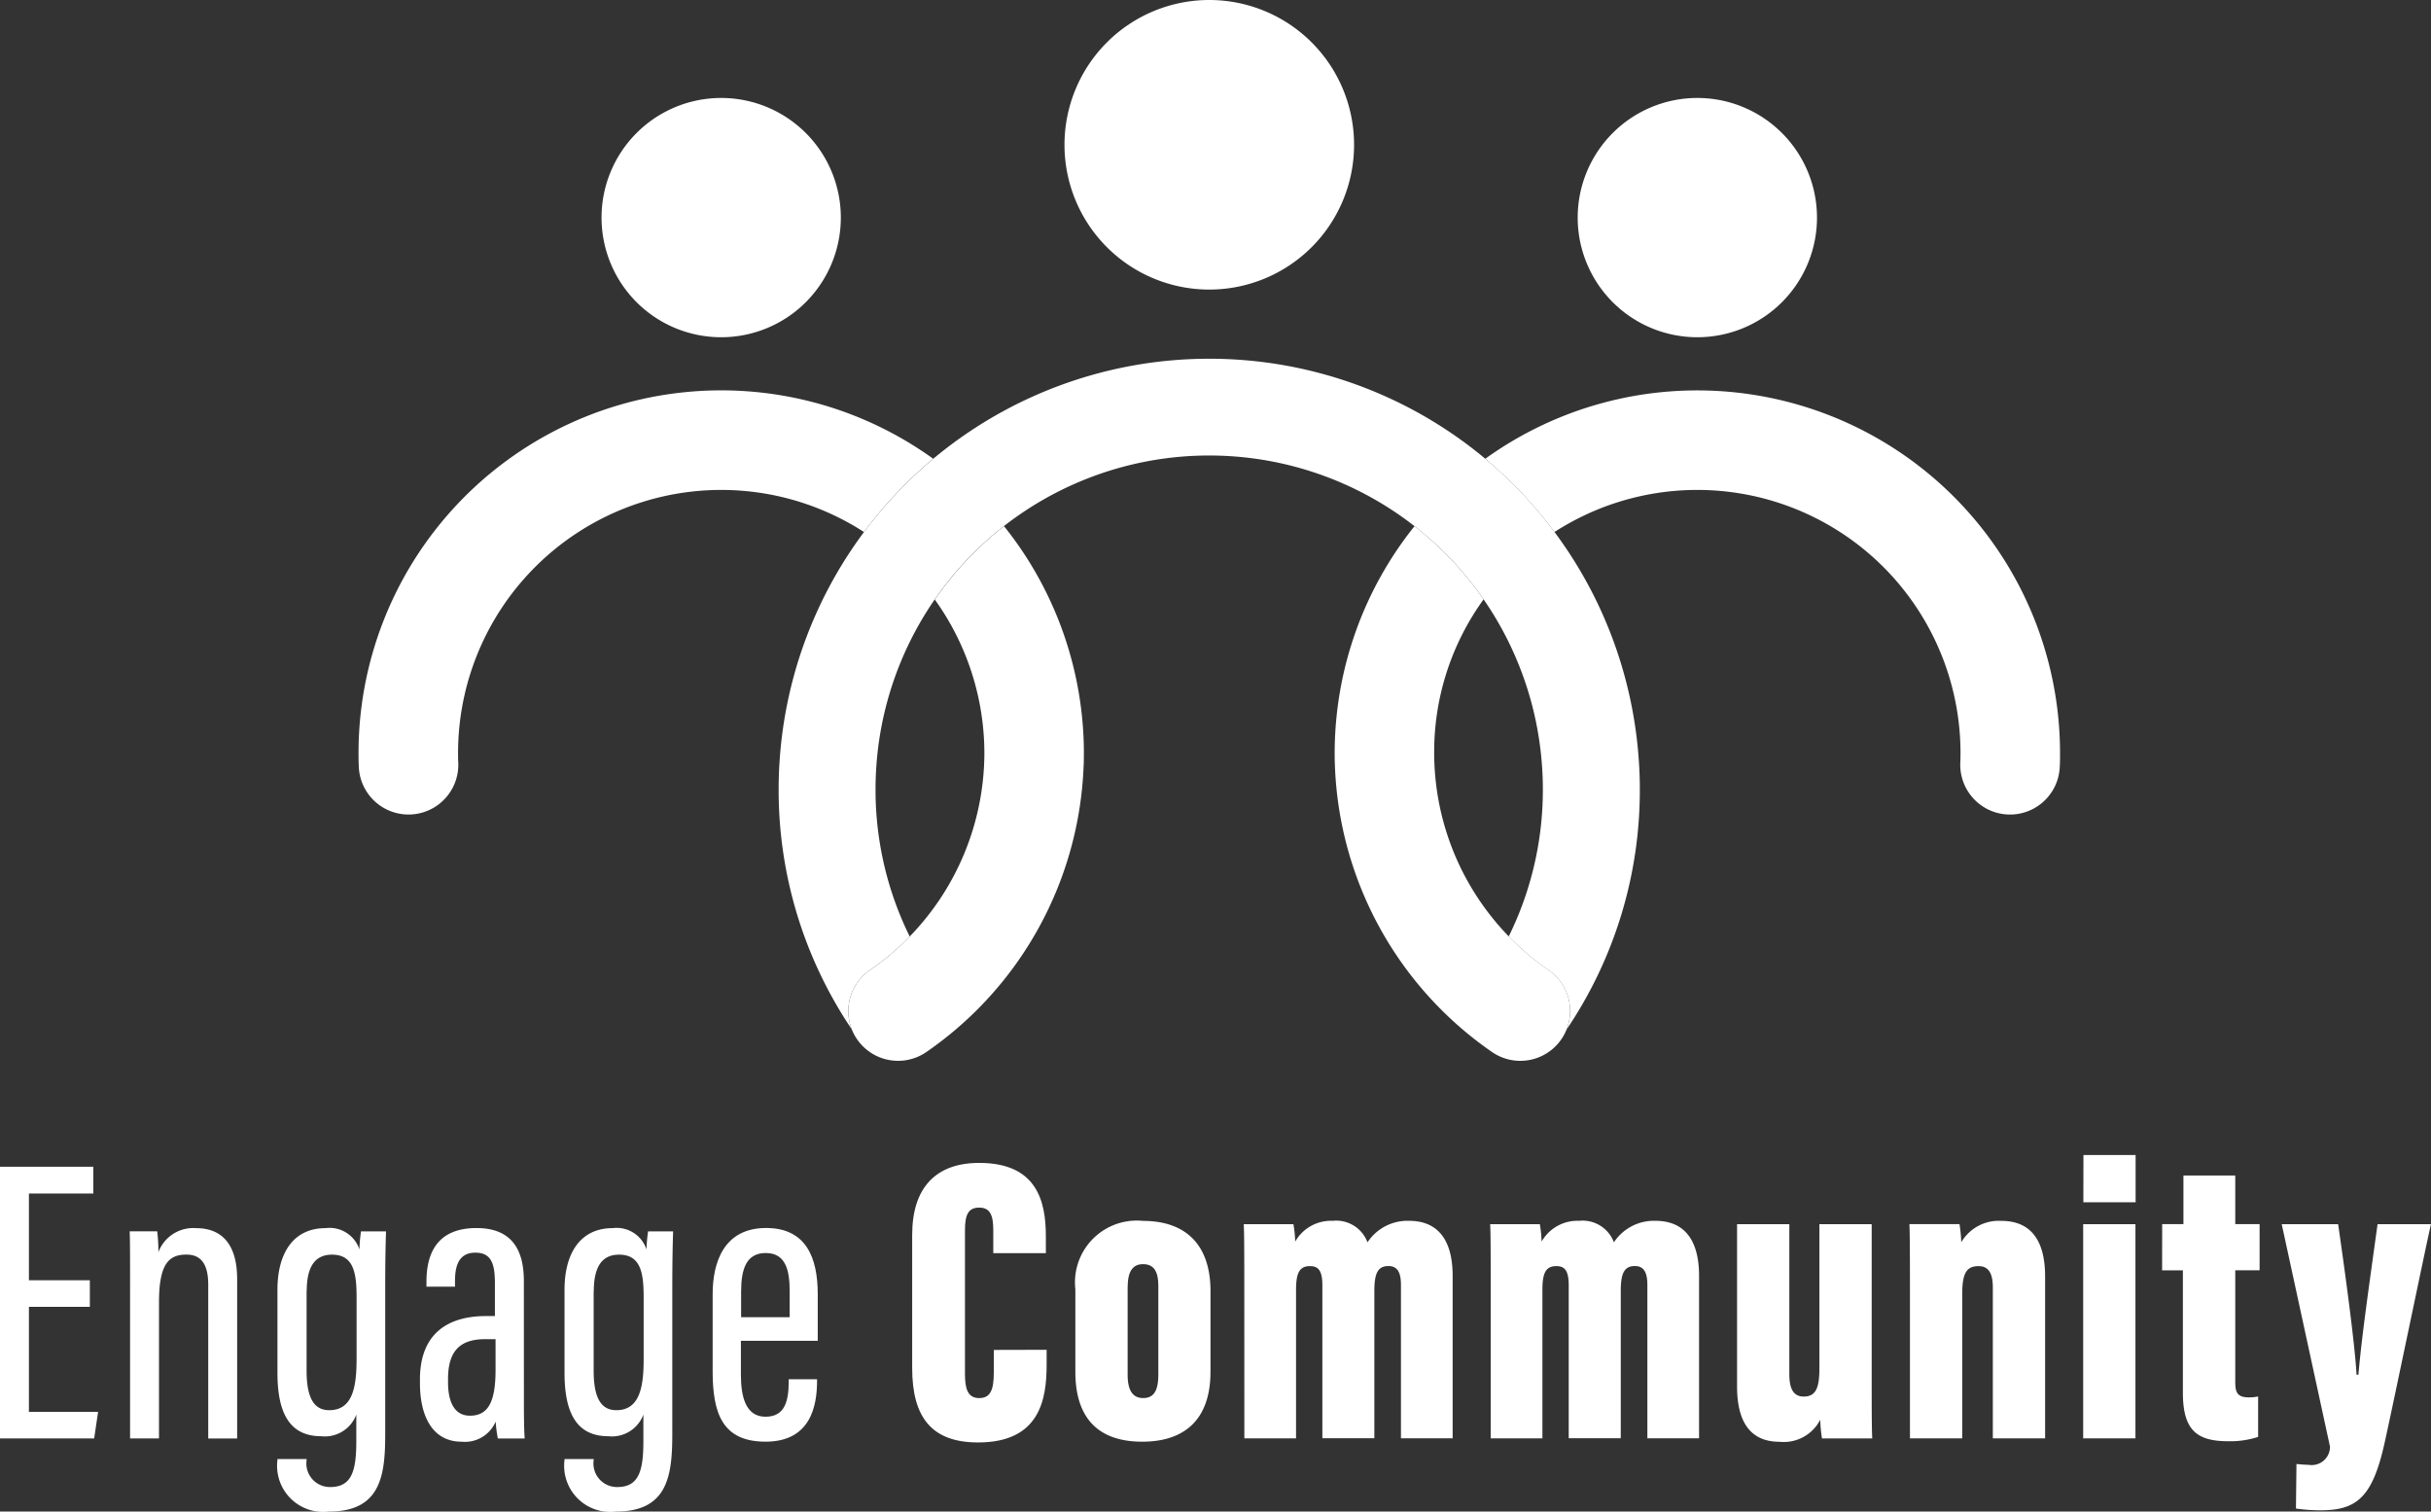 <svg id="Group_57" data-name="Group 57" xmlns="http://www.w3.org/2000/svg" xmlns:xlink="http://www.w3.org/1999/xlink" width="128.658" height="80" viewBox="0 0 128.658 80">
  <rect x="0" y="0" width="128.658" height="80" fill="#333333" stroke="none"/>
  <defs>
    <clipPath id="clip-path">
      <rect id="Rectangle_79" data-name="Rectangle 79" width="128.658" height="80" fill="#fff"/>
    </clipPath>
  </defs>
  <path id="Path_180" data-name="Path 180" d="M0,109.4v14.38H4.984l.208-1.407H1.531v-5.556H4.755v-1.407H1.531v-4.593H4.939V109.4Z" transform="translate(0 -47.649)" fill="#fff"/>
  <g id="Group_56" data-name="Group 56">
    <g id="Group_55" data-name="Group 55" clip-path="url(#clip-path)">
      <path id="Path_181" data-name="Path 181" d="M12.18,118.662c0-2.2,0-2.795-.021-3.336h1.457a8.867,8.867,0,0,1,.063,1.1,1.971,1.971,0,0,1,2.008-1.268c1.2,0,2.16.685,2.16,2.7v8.432h-1.53v-8.133c0-1.061-.356-1.6-1.15-1.6-.918,0-1.456.456-1.456,2.528v7.2H12.18Z" transform="translate(-5.296 -50.155)" fill="#fff"/>
      <path id="Path_182" data-name="Path 182" d="M31.717,126.058c0,2.223-.248,4.1-2.99,4.1a2.439,2.439,0,0,1-2.714-2.726v-.055h1.542v.067a1.246,1.246,0,0,0,1.254,1.415c1.131,0,1.378-.844,1.378-2.423v-1.409a1.775,1.775,0,0,1-1.854,1.143c-1.673,0-2.319-1.221-2.319-3.355v-4.4c0-1.928.836-3.259,2.545-3.259a1.664,1.664,0,0,1,1.793,1.127,8.091,8.091,0,0,1,.084-.955H31.76c-.021.6-.043,1.591-.043,2.884Zm-4.161-7.566v4.2c0,1.408.366,2.1,1.2,2.1,1.249,0,1.446-1.249,1.446-2.724v-3.237c0-1.261-.133-2.271-1.3-2.271-.94,0-1.339.693-1.339,1.938" transform="translate(-11.33 -50.155)" fill="#fff"/>
      <path id="Path_183" data-name="Path 183" d="M44.88,124.388c0,.748.011,1.574.042,1.9H43.5a7.708,7.708,0,0,1-.116-.891,1.764,1.764,0,0,1-1.793,1.063c-1.583,0-2.213-1.4-2.213-3.1v-.194c0-2.48,1.538-3.356,3.491-3.356h.476v-1.734c0-.992-.168-1.621-1.028-1.621s-1.084.65-1.084,1.507v.291h-1.51v-.271c0-1.531.6-2.83,2.646-2.83,1.912,0,2.509,1.2,2.509,2.812Zm-1.5-3.356h-.535c-1.241,0-1.98.52-1.98,2.1v.184c0,.978.3,1.767,1.161,1.767,1.008,0,1.354-.807,1.354-2.446Z" transform="translate(-17.153 -50.155)" fill="#fff"/>
      <path id="Path_184" data-name="Path 184" d="M58.634,126.058c0,2.223-.248,4.1-2.99,4.1a2.439,2.439,0,0,1-2.714-2.726v-.055h1.542v.067a1.246,1.246,0,0,0,1.254,1.415c1.131,0,1.378-.844,1.378-2.423v-1.409a1.775,1.775,0,0,1-1.854,1.143c-1.673,0-2.319-1.221-2.319-3.355v-4.4c0-1.928.836-3.259,2.545-3.259a1.664,1.664,0,0,1,1.793,1.127,8.091,8.091,0,0,1,.084-.955h1.325c-.021.6-.043,1.591-.043,2.884Zm-4.161-7.566v4.2c0,1.408.366,2.1,1.2,2.1,1.249,0,1.446-1.249,1.446-2.724v-3.237c0-1.261-.133-2.271-1.3-2.271-.94,0-1.339.693-1.339,1.938" transform="translate(-23.054 -50.155)" fill="#fff"/>
      <path id="Path_185" data-name="Path 185" d="M68.312,121.12v1.793c0,1.09.217,2.225,1.3,2.225,1.039,0,1.23-.845,1.23-1.894v-.09h1.5v.079c0,1.269-.3,3.225-2.726,3.225-2.288,0-2.8-1.5-2.8-3.726v-4.083c0-1.662.581-3.5,2.83-3.5,2.113,0,2.732,1.567,2.732,3.5v2.469Zm2.58-1.25V118.5c0-1.022-.164-2.027-1.262-2.027-1.036,0-1.307.855-1.307,2.039v1.359Z" transform="translate(-29.1 -50.155)" fill="#fff"/>
      <path id="Path_186" data-name="Path 186" d="M92.644,118.934v.778c0,1.812-.334,4.126-3.627,4.126-2.433,0-3.489-1.3-3.489-3.936v-7.044c0-2.5,1.246-3.815,3.548-3.815,3.034,0,3.527,2,3.527,3.877v.9H89.82V112.6c0-.791-.168-1.191-.745-1.191s-.753.378-.753,1.191v7.6c0,.767.128,1.29.752,1.29.6,0,.774-.44.774-1.355v-1.194Z" transform="translate(-37.252 -47.494)" fill="#fff"/>
      <path id="Path_187" data-name="Path 187" d="M107.98,118.208v4.259c0,2.5-1.342,3.7-3.612,3.7-2.312,0-3.54-1.23-3.54-3.7V118.1a3.271,3.271,0,0,1,3.583-3.619c2.157,0,3.57,1.158,3.57,3.726m-4.386-.241v4.654c0,.735.206,1.238.824,1.238s.8-.478.8-1.266v-4.647c0-.683-.164-1.174-.811-1.174-.568,0-.809.428-.809,1.2" transform="translate(-43.916 -49.863)" fill="#fff"/>
      <path id="Path_188" data-name="Path 188" d="M116.646,118.117c0-2.471-.008-3.05-.029-3.462h2.629a6.537,6.537,0,0,1,.094.923,2.179,2.179,0,0,1,1.988-1.1,1.765,1.765,0,0,1,1.838,1.138,2.536,2.536,0,0,1,2.2-1.138c1.476,0,2.307.948,2.307,2.917v8.593h-2.736v-8.117c0-.647-.178-1-.662-1-.575,0-.746.411-.746,1.321v7.794h-2.751v-8.1c0-.833-.256-1.011-.662-1.011-.581,0-.731.418-.731,1.272v7.844h-2.736Z" transform="translate(-50.793 -49.864)" fill="#fff"/>
      <path id="Path_189" data-name="Path 189" d="M139.751,118.117c0-2.471-.008-3.05-.029-3.462h2.629a6.535,6.535,0,0,1,.094.923,2.179,2.179,0,0,1,1.988-1.1,1.765,1.765,0,0,1,1.838,1.138,2.536,2.536,0,0,1,2.2-1.138c1.476,0,2.307.948,2.307,2.917v8.593h-2.736v-8.117c0-.647-.178-1-.662-1-.575,0-.746.411-.746,1.321v7.794H143.88v-8.1c0-.833-.256-1.011-.662-1.011-.581,0-.731.418-.731,1.272v7.844h-2.736Z" transform="translate(-60.857 -49.864)" fill="#fff"/>
      <path id="Path_190" data-name="Path 190" d="M170,122.532c0,1.89,0,2.961.029,3.594h-2.659a7.6,7.6,0,0,1-.093-.988,2.17,2.17,0,0,1-2.148,1.167c-1.114,0-2.254-.538-2.254-2.927v-8.59h2.766v7.935c0,.789.227,1.188.76,1.188.612,0,.831-.4.831-1.48v-7.643H170Z" transform="translate(-70.943 -49.996)" fill="#fff"/>
      <path id="Path_191" data-name="Path 191" d="M179.06,118.052c0-2.025-.008-2.978-.029-3.4h2.651a7.676,7.676,0,0,1,.094.96,2.3,2.3,0,0,1,2.119-1.132c1.52,0,2.318.975,2.318,2.947v8.563h-2.767v-7.983c0-.771-.238-1.132-.752-1.132-.625,0-.867.348-.867,1.47v7.645H179.06Z" transform="translate(-77.978 -49.863)" fill="#fff"/>
      <path id="Path_192" data-name="Path 192" d="M195.325,111.964h2.766V123.3h-2.766Zm.014-3.659H198.1v2.5h-2.766Z" transform="translate(-85.075 -47.173)" fill="#fff"/>
      <path id="Path_193" data-name="Path 193" d="M202.732,112.8h1.125v-2.572H206.6V112.8h1.288v2.442H206.6v5.9c0,.516.072.828.709.828a2.158,2.158,0,0,0,.5-.049v2.141a4.724,4.724,0,0,1-1.588.229c-1.674,0-2.393-.6-2.393-2.575v-6.47h-1.1Z" transform="translate(-88.301 -48.012)" fill="#fff"/>
      <path id="Path_194" data-name="Path 194" d="M216.926,114.788c.431,2.977.9,6.513.974,7.968h.1c.156-1.823.461-3.992,1.013-7.968h2.827c-.158.627-2.057,9.806-2.45,11.552-.642,2.918-1.484,3.592-3.41,3.592a9.177,9.177,0,0,1-1.287-.094l.028-2.358c.084.007.388.043.637.043a.969.969,0,0,0,1.138-.96l-2.555-11.774Z" transform="translate(-93.183 -49.996)" fill="#fff"/>
      <path id="Path_195" data-name="Path 195" d="M114.711,69.129a2.632,2.632,0,0,0-.959-3.139,14,14,0,0,1-2.105-1.778,17.547,17.547,0,0,0,1.806-7.792c0-.392-.013-.767-.037-1.117a17.657,17.657,0,0,0-35.243-.016c-.024.366-.037.741-.037,1.133a17.545,17.545,0,0,0,1.808,7.794,13.788,13.788,0,0,1-2.105,1.78,2.638,2.638,0,0,0-.966,3.126,22.633,22.633,0,0,1-3.865-12.7c0-.511.017-1.007.049-1.474A22.785,22.785,0,0,1,79.4,40.6a23.449,23.449,0,0,1,1.788-1.668,22.8,22.8,0,0,1,29.222,0,22.816,22.816,0,0,1,8.126,16.035c.032.448.049.944.049,1.455a22.617,22.617,0,0,1-3.871,12.709" transform="translate(-31.799 -14.649)" fill="#fff"/>
      <path id="Path_196" data-name="Path 196" d="M64.029,40.222a23.342,23.342,0,0,0-1.788,1.669A22.634,22.634,0,0,0,60.367,44.1,13.929,13.929,0,0,0,38.884,55.8c0,.184,0,.347.011.5a2.634,2.634,0,0,1-5.263.238c-.011-.234-.015-.476-.015-.739A19.195,19.195,0,0,1,64.029,40.222" transform="translate(-14.642 -15.943)" fill="#fff"/>
      <path id="Path_197" data-name="Path 197" d="M92.006,61.341c0,.259,0,.5-.015.729a19.273,19.273,0,0,1-8.327,15.1,2.637,2.637,0,0,1-3.945-1.214l0,0a2.639,2.639,0,0,1,.966-3.126,13.73,13.73,0,0,0,2.105-1.78,13.986,13.986,0,0,0,3.94-9.186v-.02c.007-.156.011-.319.011-.5a13.959,13.959,0,0,0-2.624-8.128,17.821,17.821,0,0,1,3.663-3.884,19.252,19.252,0,0,1,4.228,12.012" transform="translate(-34.644 -21.485)" fill="#fff"/>
      <path id="Path_198" data-name="Path 198" d="M137.419,75.97a2.59,2.59,0,0,1-.279.524,2.634,2.634,0,0,1-3.663.68,19.27,19.27,0,0,1-8.319-15.1c-.011-.233-.015-.47-.015-.73a19.236,19.236,0,0,1,4.226-12.006A17.8,17.8,0,0,1,131.212,51a17.577,17.577,0,0,1,1.812,2.213,13.763,13.763,0,0,0-2.615,8.13c0,.184,0,.347.011.5v.024a13.962,13.962,0,0,0,6.04,10.96,2.632,2.632,0,0,1,.959,3.139" transform="translate(-54.507 -21.49)" fill="#fff"/>
      <path id="Path_199" data-name="Path 199" d="M169.683,55.8c0,.264,0,.505-.015.739a2.634,2.634,0,0,1-5.263-.238c.007-.154.011-.318.011-.5a13.932,13.932,0,0,0-21.489-11.7,22.942,22.942,0,0,0-3.662-3.877A19.2,19.2,0,0,1,169.683,55.8" transform="translate(-60.658 -15.943)" fill="#fff"/>
      <path id="Path_200" data-name="Path 200" d="M115.136,7.662A7.663,7.663,0,1,1,107.473,0a7.663,7.663,0,0,1,7.663,7.663" transform="translate(-43.473 0)" fill="#fff"/>
      <path id="Path_201" data-name="Path 201" d="M69.067,15.517a6.332,6.332,0,1,1-6.332-6.331,6.332,6.332,0,0,1,6.332,6.331" transform="translate(-24.567 -4.001)" fill="#fff"/>
      <path id="Path_202" data-name="Path 202" d="M160.594,15.517a6.332,6.332,0,1,1-6.332-6.331,6.332,6.332,0,0,1,6.332,6.331" transform="translate(-64.432 -4.001)" fill="#fff"/>
    </g>
  </g>
</svg>
